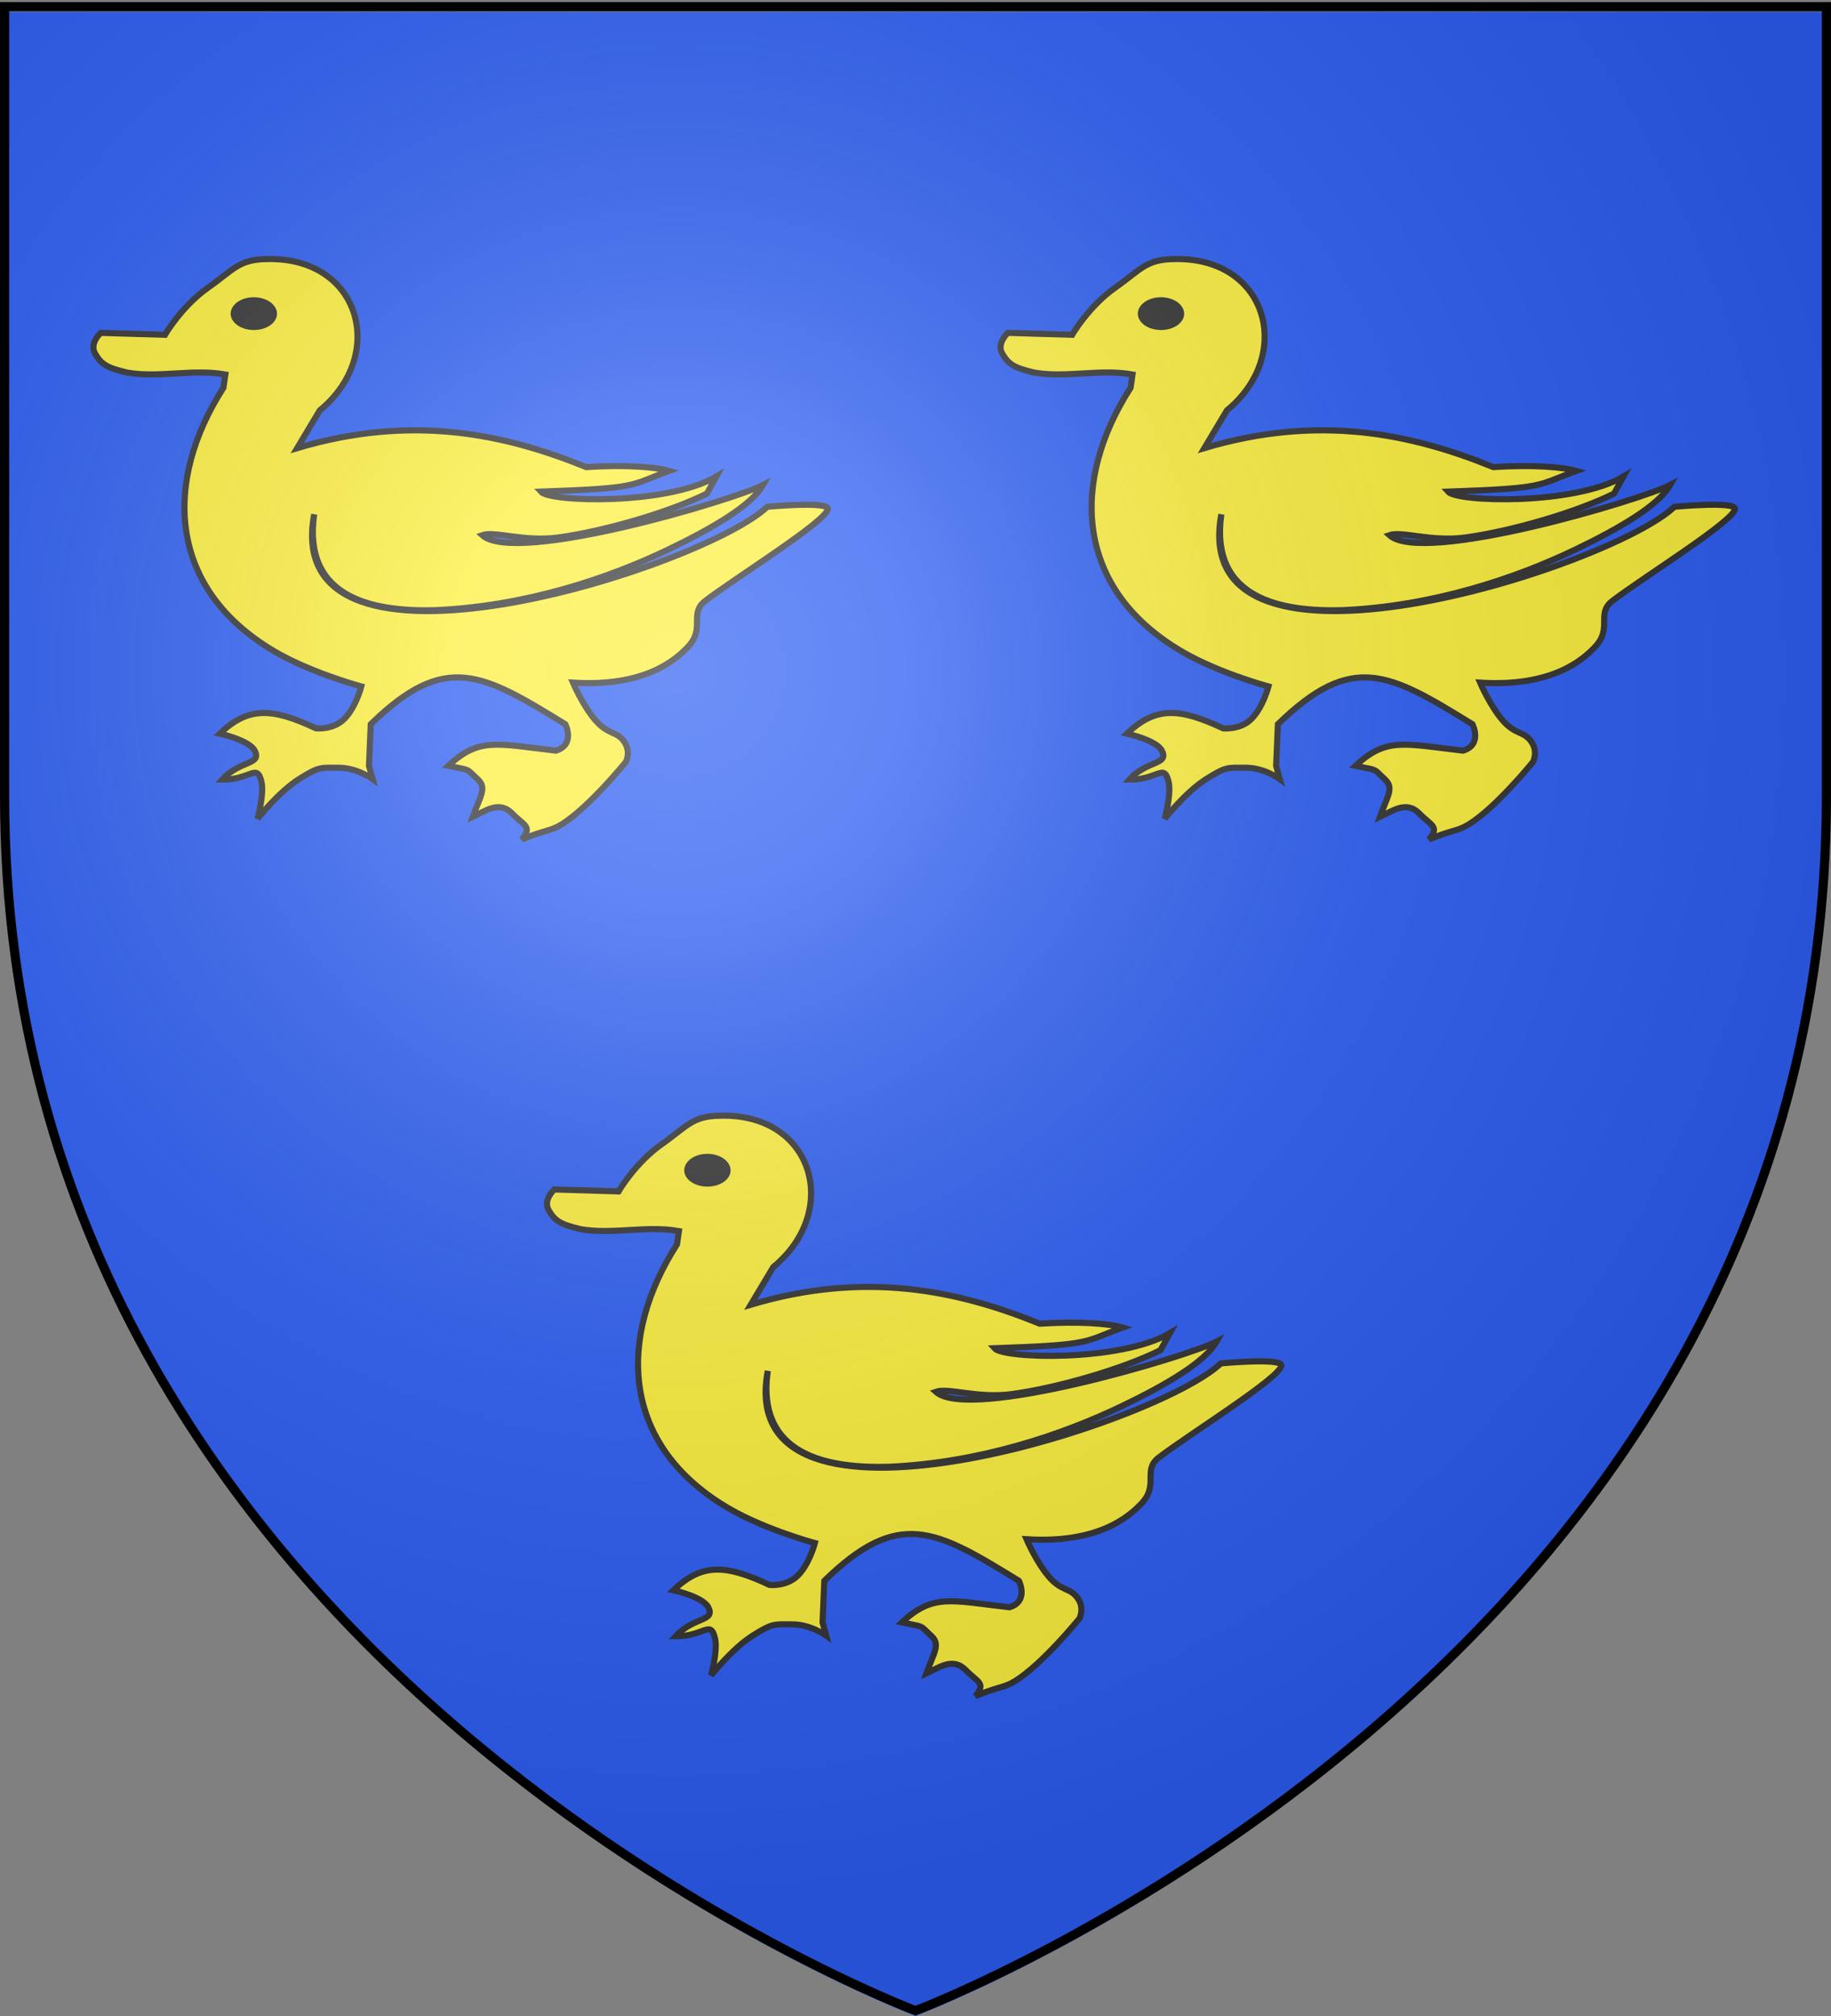 <svg xmlns="http://www.w3.org/2000/svg" xmlns:xlink="http://www.w3.org/1999/xlink" width="600" height="660.255" version="1.0"><rect width="100%" height="100%" fill="#808080" stroke="none"/><desc>Flag of Canton of Valais (Wallis)</desc><defs><radialGradient xlink:href="#a" id="d" cx="221.445" cy="226.331" r="300" fx="221.445" fy="226.331" gradientTransform="matrix(1.353 0 0 1.349 -77.63 -85.747)" gradientUnits="userSpaceOnUse"/><linearGradient id="a"><stop offset="0" style="stop-color:white;stop-opacity:.314"/><stop offset=".19" style="stop-color:white;stop-opacity:.251"/><stop offset=".6" style="stop-color:#6b6b6b;stop-opacity:.125"/><stop offset="1" style="stop-color:black;stop-opacity:.125"/></linearGradient></defs><path d="M300 660.255s298.5-112.32 298.5-397.772V3.932H1.5v258.551C1.5 547.935 300 660.255 300 660.255" style="fill:#2b5df2;fill-opacity:1;fill-rule:evenodd;stroke:none"/><path d="m513.49-367.578.337.12-.338-.12z" style="fill:#e90909;fill-opacity:1;stroke:#000;stroke-width:1.736;stroke-opacity:1"/><g style="fill:#fcef3c;stroke:#313131;stroke-width:1.086;stroke-miterlimit:4;stroke-opacity:1;stroke-dasharray:none;display:inline"><path d="M923.913 105.289c-5.008.077-5.885 1.893-10.376 5.044-4.79 3.362-7.71 8.416-7.71 8.416l-11.45-.34s-2.051 1.853-.992 3.686c1.126 1.949 2.168 2.531 5.698 3.372 5.704.992 11.715-.7 17.486.34l-.34 2.352c-10.647 16.55-9.768 34.928 7.737 46.054 6.723 4.37 16.806 7.057 16.806 7.057s-.937 3.597-2.954 5.698c-2.016 2.101-5.123 1.752-5.123 1.752-7.92-3.722-12.083-3.837-17.12.94 0 0 5.264 1.155 6.221 3.033 1.302 2.554-2.629 1.664-5.802 5.149 5.068.046 6.203-3.042 7.004.418.51 2.203-.705 6.534-.705 6.534s3.783-4.788 7.397-7.057c3.613-2.269 3.78-2.012 7.057-2.012s6.038 2.012 6.038 2.012l-.654-2.352.314-7.397c13.266-12.914 19.804-9.12 34.632 0 0 0 1.857 3.612-1.673 4.705-10.593-1.227-13.639-2.425-19.159 2.692 4.226.897 3.004.343 5.228 2.378 1.694 1.55.497 2.915-.863 6.692 2.14-.97 4.69-2.976 7.005-.602 2.118 2.171 3.678 2.296 1.725 4.627 4.046-1.705 5.037-1.425 7.057-2.666 4.865-2.988 11.449-11.109 11.449-11.109s1.005-1.836-.34-3.685c-1.345-1.85-2.776-1.107-5.045-3.712s-4.025-6.717-4.025-6.717c12.697.802 18.188-3.933 20.492-6.378 3.106-3.295.13-5.9 3.032-8.128 5.381-4.133 21.938-14.376 21.838-16.415-.065-1.343-10.768-.34-10.768-.34-11.292 10.77-87.057 34.99-80.648 1.333-2.156 15.282 11.095 17.321 21.511 17.051 16.221-.708 30.936-5.713 41.478-10.77 8.029-3.85 14.887-7.916 16.896-11.485-5.04 2.62-44.087 14.296-49.984 8.916 2.262-.78 7.425 1.234 13.53.412 8.013-1.08 19.65-4.42 26.474-7.809l1.673-3.032c-8.692 5.126-29.612 4.593-31.248 2.692 17.829-.627 15.616-1.07 22.844-3.685-2.5-.722-7.792-1.114-14.767-.68-14.626-5.942-31.064-9.432-51.44-3.371l4.026-6.718c11.772-9.631 7.487-26.593-8.39-26.895-.373-.01-.738-.005-1.072 0z" style="fill:#fcef3c;fill-opacity:1;fill-rule:evenodd;stroke:#313131;stroke-width:1.086;stroke-linecap:butt;stroke-linejoin:miter;stroke-miterlimit:4;stroke-opacity:1;stroke-dasharray:none" transform="matrix(1.841 0 0 1.842 -1464.923 171.446)"/><path stroke="none" d="M921.273 112.084a5.7 5.7 0 0 1 1.62.131c2.166.497 3.37 2.155 2.667 3.685-.702 1.529-3.037 2.35-5.201 1.856-2.166-.497-3.343-2.129-2.64-3.659.527-1.148 1.953-1.915 3.554-2.013" style="fill:#313131;fill-opacity:1;fill-rule:evenodd;stroke:none" transform="matrix(1.841 0 0 1.842 -1464.923 171.446)"/></g><g style="fill:#fcef3c;stroke:#313131;stroke-width:1.086;stroke-miterlimit:4;stroke-opacity:1;stroke-dasharray:none;display:inline"><path d="M923.913 105.289c-5.008.077-5.885 1.893-10.376 5.044-4.79 3.362-7.71 8.416-7.71 8.416l-11.45-.34s-2.051 1.853-.992 3.686c1.126 1.949 2.168 2.531 5.698 3.372 5.704.992 11.715-.7 17.486.34l-.34 2.352c-10.647 16.55-9.768 34.928 7.737 46.054 6.723 4.37 16.806 7.057 16.806 7.057s-.937 3.597-2.954 5.698c-2.016 2.101-5.123 1.752-5.123 1.752-7.92-3.722-12.083-3.837-17.12.94 0 0 5.264 1.155 6.221 3.033 1.302 2.554-2.629 1.664-5.802 5.149 5.068.046 6.203-3.042 7.004.418.51 2.203-.705 6.534-.705 6.534s3.783-4.788 7.397-7.057c3.613-2.269 3.78-2.012 7.057-2.012s6.038 2.012 6.038 2.012l-.654-2.352.314-7.397c13.266-12.914 19.804-9.12 34.632 0 0 0 1.857 3.612-1.673 4.705-10.593-1.227-13.639-2.425-19.159 2.692 4.226.897 3.004.343 5.228 2.378 1.694 1.55.497 2.915-.863 6.692 2.14-.97 4.69-2.976 7.005-.602 2.118 2.171 3.678 2.296 1.725 4.627 4.046-1.705 5.037-1.425 7.057-2.666 4.865-2.988 11.449-11.109 11.449-11.109s1.005-1.836-.34-3.685c-1.345-1.85-2.776-1.107-5.045-3.712s-4.025-6.717-4.025-6.717c12.697.802 18.188-3.933 20.492-6.378 3.106-3.295.13-5.9 3.032-8.128 5.381-4.133 21.938-14.376 21.838-16.415-.065-1.343-10.768-.34-10.768-.34-11.292 10.77-87.057 34.99-80.648 1.333-2.156 15.282 11.095 17.321 21.511 17.051 16.221-.708 30.936-5.713 41.478-10.77 8.029-3.85 14.887-7.916 16.896-11.485-5.04 2.62-44.087 14.296-49.984 8.916 2.262-.78 7.425 1.234 13.53.412 8.013-1.08 19.65-4.42 26.474-7.809l1.673-3.032c-8.692 5.126-29.612 4.593-31.248 2.692 17.829-.627 15.616-1.07 22.844-3.685-2.5-.722-7.792-1.114-14.767-.68-14.626-5.942-31.064-9.432-51.44-3.371l4.026-6.718c11.772-9.631 7.487-26.593-8.39-26.895-.373-.01-.738-.005-1.072 0z" style="fill:#fcef3c;fill-opacity:1;fill-rule:evenodd;stroke:#313131;stroke-width:1.086;stroke-linecap:butt;stroke-linejoin:miter;stroke-miterlimit:4;stroke-opacity:1;stroke-dasharray:none" transform="matrix(1.841 0 0 1.842 -1613.555 -109.092)"/><path stroke="none" d="M921.273 112.084a5.7 5.7 0 0 1 1.62.131c2.166.497 3.37 2.155 2.667 3.685-.702 1.529-3.037 2.35-5.201 1.856-2.166-.497-3.343-2.129-2.64-3.659.527-1.148 1.953-1.915 3.554-2.013" style="fill:#313131;fill-opacity:1;fill-rule:evenodd;stroke:none" transform="matrix(1.841 0 0 1.842 -1613.555 -109.092)"/></g><g style="fill:#fcef3c;stroke:#313131;stroke-width:1.086;stroke-miterlimit:4;stroke-opacity:1;stroke-dasharray:none;display:inline"><path d="M923.913 105.289c-5.008.077-5.885 1.893-10.376 5.044-4.79 3.362-7.71 8.416-7.71 8.416l-11.45-.34s-2.051 1.853-.992 3.686c1.126 1.949 2.168 2.531 5.698 3.372 5.704.992 11.715-.7 17.486.34l-.34 2.352c-10.647 16.55-9.768 34.928 7.737 46.054 6.723 4.37 16.806 7.057 16.806 7.057s-.937 3.597-2.954 5.698c-2.016 2.101-5.123 1.752-5.123 1.752-7.92-3.722-12.083-3.837-17.12.94 0 0 5.264 1.155 6.221 3.033 1.302 2.554-2.629 1.664-5.802 5.149 5.068.046 6.203-3.042 7.004.418.51 2.203-.705 6.534-.705 6.534s3.783-4.788 7.397-7.057c3.613-2.269 3.78-2.012 7.057-2.012s6.038 2.012 6.038 2.012l-.654-2.352.314-7.397c13.266-12.914 19.804-9.12 34.632 0 0 0 1.857 3.612-1.673 4.705-10.593-1.227-13.639-2.425-19.159 2.692 4.226.897 3.004.343 5.228 2.378 1.694 1.55.497 2.915-.863 6.692 2.14-.97 4.69-2.976 7.005-.602 2.118 2.171 3.678 2.296 1.725 4.627 4.046-1.705 5.037-1.425 7.057-2.666 4.865-2.988 11.449-11.109 11.449-11.109s1.005-1.836-.34-3.685c-1.345-1.85-2.776-1.107-5.045-3.712s-4.025-6.717-4.025-6.717c12.697.802 18.188-3.933 20.492-6.378 3.106-3.295.13-5.9 3.032-8.128 5.381-4.133 21.938-14.376 21.838-16.415-.065-1.343-10.768-.34-10.768-.34-11.292 10.77-87.057 34.99-80.648 1.333-2.156 15.282 11.095 17.321 21.511 17.051 16.221-.708 30.936-5.713 41.478-10.77 8.029-3.85 14.887-7.916 16.896-11.485-5.04 2.62-44.087 14.296-49.984 8.916 2.262-.78 7.425 1.234 13.53.412 8.013-1.08 19.65-4.42 26.474-7.809l1.673-3.032c-8.692 5.126-29.612 4.593-31.248 2.692 17.829-.627 15.616-1.07 22.844-3.685-2.5-.722-7.792-1.114-14.767-.68-14.626-5.942-31.064-9.432-51.44-3.371l4.026-6.718c11.772-9.631 7.487-26.593-8.39-26.895-.373-.01-.738-.005-1.072 0z" style="fill:#fcef3c;fill-opacity:1;fill-rule:evenodd;stroke:#313131;stroke-width:1.086;stroke-linecap:butt;stroke-linejoin:miter;stroke-miterlimit:4;stroke-opacity:1;stroke-dasharray:none" transform="matrix(1.841 0 0 1.842 -1316.29 -109.092)"/><path stroke="none" d="M921.273 112.084a5.7 5.7 0 0 1 1.62.131c2.166.497 3.37 2.155 2.667 3.685-.702 1.529-3.037 2.35-5.201 1.856-2.166-.497-3.343-2.129-2.64-3.659.527-1.148 1.953-1.915 3.554-2.013" style="fill:#313131;fill-opacity:1;fill-rule:evenodd;stroke:none" transform="matrix(1.841 0 0 1.842 -1316.29 -109.092)"/></g><path d="M300 658.5s298.5-112.32 298.5-397.772V2.176H1.5v258.552C1.5 546.18 300 658.5 300 658.5" style="opacity:1;fill:url(#d);fill-opacity:1;fill-rule:evenodd;stroke:none;stroke-width:1px;stroke-linecap:butt;stroke-linejoin:miter;stroke-opacity:1"/><path d="M300 658.5S1.5 546.18 1.5 260.728V2.176h597v258.552C598.5 546.18 300 658.5 300 658.5z" style="opacity:1;fill:none;fill-opacity:1;fill-rule:evenodd;stroke:#000;stroke-width:3;stroke-linecap:butt;stroke-linejoin:miter;stroke-miterlimit:4;stroke-dasharray:none;stroke-opacity:1"/></svg>